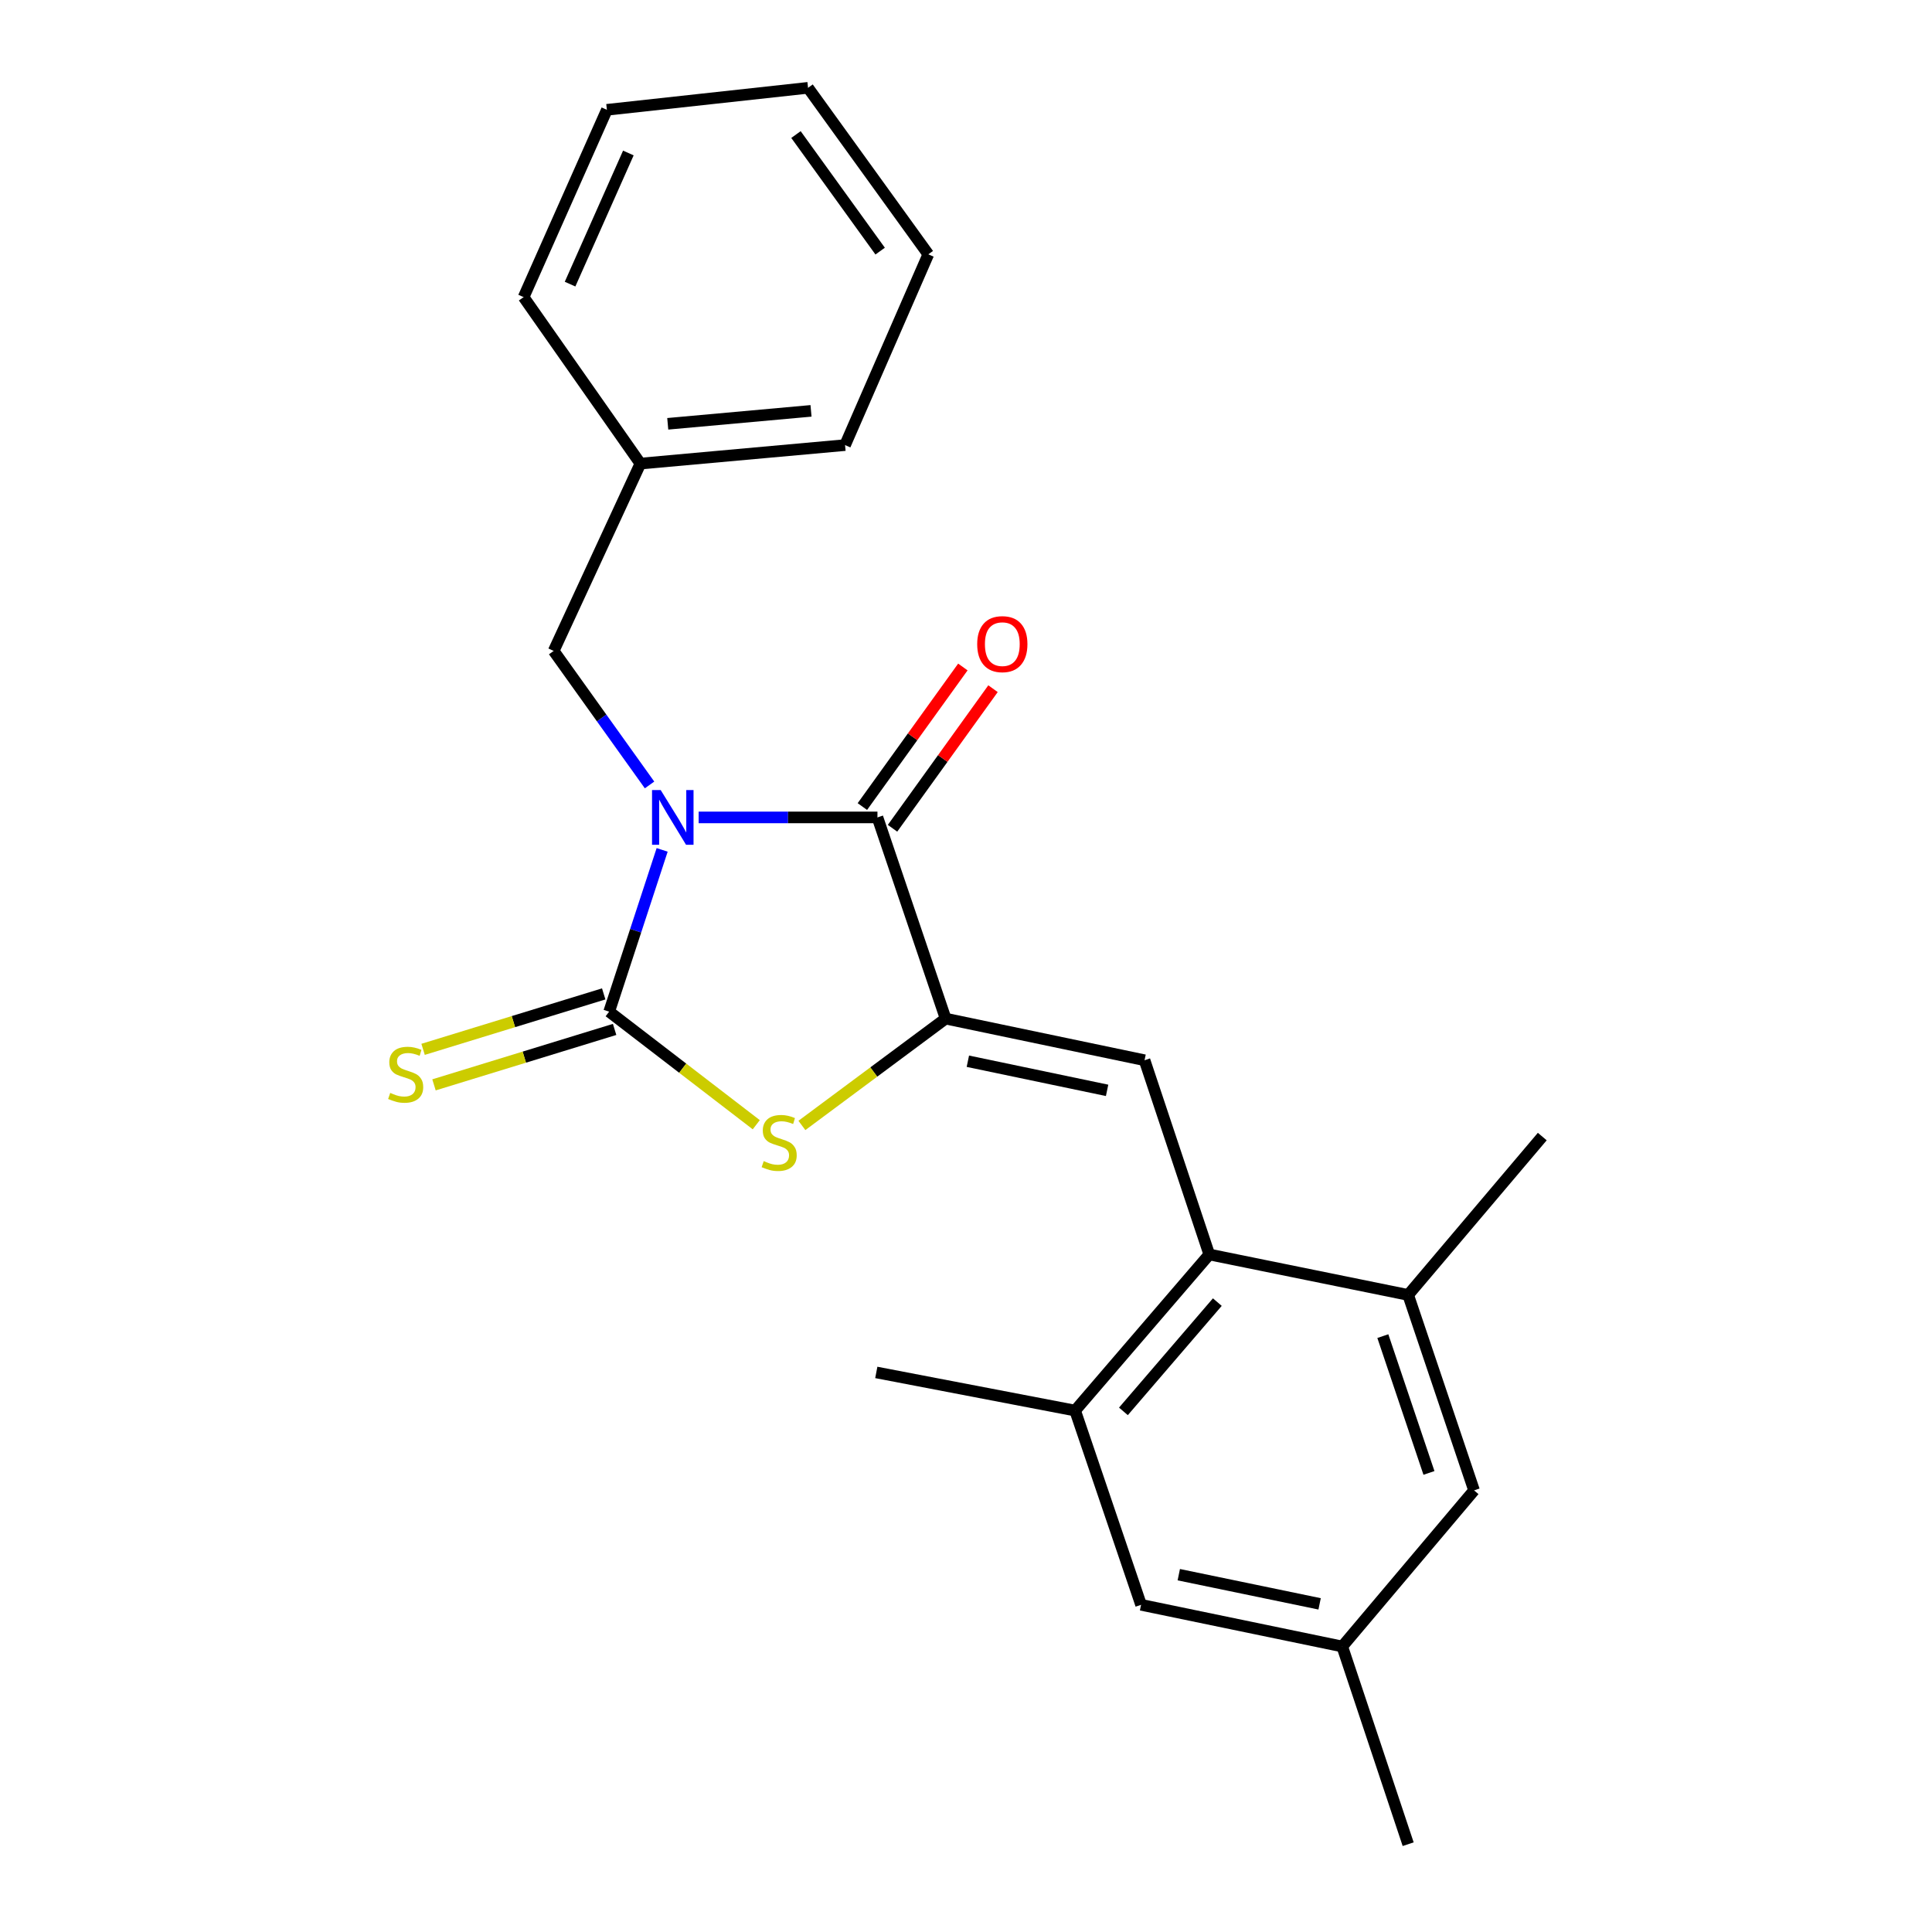 <?xml version='1.0' encoding='iso-8859-1'?>
<svg version='1.1' baseProfile='full'
              xmlns='http://www.w3.org/2000/svg'
                      xmlns:rdkit='http://www.rdkit.org/xml'
                      xmlns:xlink='http://www.w3.org/1999/xlink'
                  xml:space='preserve'
width='1000px' height='1000px' viewBox='0 0 1000 1000'>
<!-- END OF HEADER -->
<rect style='opacity:1.0;fill:#FFFFFF;stroke:none' width='1000' height='1000' x='0' y='0'> </rect>
<path class='bond-0' d='M 342.728,439.899 L 329.015,481.766' style='fill:none;fill-rule:evenodd;stroke:#0000FF;stroke-width:6px;stroke-linecap:butt;stroke-linejoin:miter;stroke-opacity:1' />
<path class='bond-0' d='M 329.015,481.766 L 315.302,523.634' style='fill:none;fill-rule:evenodd;stroke:#000000;stroke-width:6px;stroke-linecap:butt;stroke-linejoin:miter;stroke-opacity:1' />
<path class='bond-2' d='M 361.62,423.094 L 407.894,423.094' style='fill:none;fill-rule:evenodd;stroke:#0000FF;stroke-width:6px;stroke-linecap:butt;stroke-linejoin:miter;stroke-opacity:1' />
<path class='bond-2' d='M 407.894,423.094 L 454.167,423.094' style='fill:none;fill-rule:evenodd;stroke:#000000;stroke-width:6px;stroke-linecap:butt;stroke-linejoin:miter;stroke-opacity:1' />
<path class='bond-8' d='M 336.207,406.285 L 311.395,371.599' style='fill:none;fill-rule:evenodd;stroke:#0000FF;stroke-width:6px;stroke-linecap:butt;stroke-linejoin:miter;stroke-opacity:1' />
<path class='bond-8' d='M 311.395,371.599 L 286.583,336.914' style='fill:none;fill-rule:evenodd;stroke:#000000;stroke-width:6px;stroke-linecap:butt;stroke-linejoin:miter;stroke-opacity:1' />
<path class='bond-3' d='M 315.302,523.634 L 353.373,552.894' style='fill:none;fill-rule:evenodd;stroke:#000000;stroke-width:6px;stroke-linecap:butt;stroke-linejoin:miter;stroke-opacity:1' />
<path class='bond-3' d='M 353.373,552.894 L 391.444,582.155' style='fill:none;fill-rule:evenodd;stroke:#CCCC00;stroke-width:6px;stroke-linecap:butt;stroke-linejoin:miter;stroke-opacity:1' />
<path class='bond-9' d='M 312.481,514.441 L 265.734,528.79' style='fill:none;fill-rule:evenodd;stroke:#000000;stroke-width:6px;stroke-linecap:butt;stroke-linejoin:miter;stroke-opacity:1' />
<path class='bond-9' d='M 265.734,528.79 L 218.988,543.139' style='fill:none;fill-rule:evenodd;stroke:#CCCC00;stroke-width:6px;stroke-linecap:butt;stroke-linejoin:miter;stroke-opacity:1' />
<path class='bond-9' d='M 318.124,532.826 L 271.378,547.176' style='fill:none;fill-rule:evenodd;stroke:#000000;stroke-width:6px;stroke-linecap:butt;stroke-linejoin:miter;stroke-opacity:1' />
<path class='bond-9' d='M 271.378,547.176 L 224.632,561.525' style='fill:none;fill-rule:evenodd;stroke:#CCCC00;stroke-width:6px;stroke-linecap:butt;stroke-linejoin:miter;stroke-opacity:1' />
<path class='bond-1' d='M 489.458,527.234 L 454.167,423.094' style='fill:none;fill-rule:evenodd;stroke:#000000;stroke-width:6px;stroke-linecap:butt;stroke-linejoin:miter;stroke-opacity:1' />
<path class='bond-4' d='M 489.458,527.234 L 592.412,548.774' style='fill:none;fill-rule:evenodd;stroke:#000000;stroke-width:6px;stroke-linecap:butt;stroke-linejoin:miter;stroke-opacity:1' />
<path class='bond-4' d='M 500.962,549.29 L 573.031,564.368' style='fill:none;fill-rule:evenodd;stroke:#000000;stroke-width:6px;stroke-linecap:butt;stroke-linejoin:miter;stroke-opacity:1' />
<path class='bond-23' d='M 489.458,527.234 L 452.26,554.879' style='fill:none;fill-rule:evenodd;stroke:#000000;stroke-width:6px;stroke-linecap:butt;stroke-linejoin:miter;stroke-opacity:1' />
<path class='bond-23' d='M 452.26,554.879 L 415.062,582.523' style='fill:none;fill-rule:evenodd;stroke:#CCCC00;stroke-width:6px;stroke-linecap:butt;stroke-linejoin:miter;stroke-opacity:1' />
<path class='bond-10' d='M 461.971,428.712 L 487.977,392.59' style='fill:none;fill-rule:evenodd;stroke:#000000;stroke-width:6px;stroke-linecap:butt;stroke-linejoin:miter;stroke-opacity:1' />
<path class='bond-10' d='M 487.977,392.59 L 513.983,356.467' style='fill:none;fill-rule:evenodd;stroke:#FF0000;stroke-width:6px;stroke-linecap:butt;stroke-linejoin:miter;stroke-opacity:1' />
<path class='bond-10' d='M 446.363,417.475 L 472.369,381.353' style='fill:none;fill-rule:evenodd;stroke:#000000;stroke-width:6px;stroke-linecap:butt;stroke-linejoin:miter;stroke-opacity:1' />
<path class='bond-10' d='M 472.369,381.353 L 498.376,345.231' style='fill:none;fill-rule:evenodd;stroke:#FF0000;stroke-width:6px;stroke-linecap:butt;stroke-linejoin:miter;stroke-opacity:1' />
<path class='bond-5' d='M 592.412,548.774 L 625.918,649.314' style='fill:none;fill-rule:evenodd;stroke:#000000;stroke-width:6px;stroke-linecap:butt;stroke-linejoin:miter;stroke-opacity:1' />
<path class='bond-6' d='M 625.918,649.314 L 556.481,730.109' style='fill:none;fill-rule:evenodd;stroke:#000000;stroke-width:6px;stroke-linecap:butt;stroke-linejoin:miter;stroke-opacity:1' />
<path class='bond-6' d='M 630.088,673.969 L 581.482,730.525' style='fill:none;fill-rule:evenodd;stroke:#000000;stroke-width:6px;stroke-linecap:butt;stroke-linejoin:miter;stroke-opacity:1' />
<path class='bond-7' d='M 625.918,649.314 L 728.862,670.256' style='fill:none;fill-rule:evenodd;stroke:#000000;stroke-width:6px;stroke-linecap:butt;stroke-linejoin:miter;stroke-opacity:1' />
<path class='bond-12' d='M 556.481,730.109 L 590.617,830.649' style='fill:none;fill-rule:evenodd;stroke:#000000;stroke-width:6px;stroke-linecap:butt;stroke-linejoin:miter;stroke-opacity:1' />
<path class='bond-15' d='M 556.481,730.109 L 453.569,710.365' style='fill:none;fill-rule:evenodd;stroke:#000000;stroke-width:6px;stroke-linecap:butt;stroke-linejoin:miter;stroke-opacity:1' />
<path class='bond-11' d='M 728.862,670.256 L 762.967,771.415' style='fill:none;fill-rule:evenodd;stroke:#000000;stroke-width:6px;stroke-linecap:butt;stroke-linejoin:miter;stroke-opacity:1' />
<path class='bond-11' d='M 715.754,691.573 L 739.627,762.385' style='fill:none;fill-rule:evenodd;stroke:#000000;stroke-width:6px;stroke-linecap:butt;stroke-linejoin:miter;stroke-opacity:1' />
<path class='bond-16' d='M 728.862,670.256 L 798.279,588.285' style='fill:none;fill-rule:evenodd;stroke:#000000;stroke-width:6px;stroke-linecap:butt;stroke-linejoin:miter;stroke-opacity:1' />
<path class='bond-14' d='M 286.583,336.914 L 331.468,239.953' style='fill:none;fill-rule:evenodd;stroke:#000000;stroke-width:6px;stroke-linecap:butt;stroke-linejoin:miter;stroke-opacity:1' />
<path class='bond-13' d='M 762.967,771.415 L 694.747,852.221' style='fill:none;fill-rule:evenodd;stroke:#000000;stroke-width:6px;stroke-linecap:butt;stroke-linejoin:miter;stroke-opacity:1' />
<path class='bond-25' d='M 590.617,830.649 L 694.747,852.221' style='fill:none;fill-rule:evenodd;stroke:#000000;stroke-width:6px;stroke-linecap:butt;stroke-linejoin:miter;stroke-opacity:1' />
<path class='bond-25' d='M 610.138,815.053 L 683.029,830.153' style='fill:none;fill-rule:evenodd;stroke:#000000;stroke-width:6px;stroke-linecap:butt;stroke-linejoin:miter;stroke-opacity:1' />
<path class='bond-17' d='M 694.747,852.221 L 728.862,954.545' style='fill:none;fill-rule:evenodd;stroke:#000000;stroke-width:6px;stroke-linecap:butt;stroke-linejoin:miter;stroke-opacity:1' />
<path class='bond-18' d='M 331.468,239.953 L 437.403,230.38' style='fill:none;fill-rule:evenodd;stroke:#000000;stroke-width:6px;stroke-linecap:butt;stroke-linejoin:miter;stroke-opacity:1' />
<path class='bond-18' d='M 345.627,219.363 L 419.782,212.662' style='fill:none;fill-rule:evenodd;stroke:#000000;stroke-width:6px;stroke-linecap:butt;stroke-linejoin:miter;stroke-opacity:1' />
<path class='bond-19' d='M 331.468,239.953 L 271.026,153.794' style='fill:none;fill-rule:evenodd;stroke:#000000;stroke-width:6px;stroke-linecap:butt;stroke-linejoin:miter;stroke-opacity:1' />
<path class='bond-21' d='M 437.403,230.38 L 480.493,131.645' style='fill:none;fill-rule:evenodd;stroke:#000000;stroke-width:6px;stroke-linecap:butt;stroke-linejoin:miter;stroke-opacity:1' />
<path class='bond-20' d='M 271.026,153.794 L 314.127,56.833' style='fill:none;fill-rule:evenodd;stroke:#000000;stroke-width:6px;stroke-linecap:butt;stroke-linejoin:miter;stroke-opacity:1' />
<path class='bond-20' d='M 295.065,147.062 L 325.236,79.189' style='fill:none;fill-rule:evenodd;stroke:#000000;stroke-width:6px;stroke-linecap:butt;stroke-linejoin:miter;stroke-opacity:1' />
<path class='bond-22' d='M 314.127,56.833 L 418.246,45.455' style='fill:none;fill-rule:evenodd;stroke:#000000;stroke-width:6px;stroke-linecap:butt;stroke-linejoin:miter;stroke-opacity:1' />
<path class='bond-24' d='M 480.493,131.645 L 418.246,45.455' style='fill:none;fill-rule:evenodd;stroke:#000000;stroke-width:6px;stroke-linecap:butt;stroke-linejoin:miter;stroke-opacity:1' />
<path class='bond-24' d='M 455.565,129.977 L 411.992,69.643' style='fill:none;fill-rule:evenodd;stroke:#000000;stroke-width:6px;stroke-linecap:butt;stroke-linejoin:miter;stroke-opacity:1' />
<path  class='atom-0' d='M 341.972 408.934
L 351.252 423.934
Q 352.172 425.414, 353.652 428.094
Q 355.132 430.774, 355.212 430.934
L 355.212 408.934
L 358.972 408.934
L 358.972 437.254
L 355.092 437.254
L 345.132 420.854
Q 343.972 418.934, 342.732 416.734
Q 341.532 414.534, 341.172 413.854
L 341.172 437.254
L 337.492 437.254
L 337.492 408.934
L 341.972 408.934
' fill='#0000FF'/>
<path  class='atom-4' d='M 395.299 600.986
Q 395.619 601.106, 396.939 601.666
Q 398.259 602.226, 399.699 602.586
Q 401.179 602.906, 402.619 602.906
Q 405.299 602.906, 406.859 601.626
Q 408.419 600.306, 408.419 598.026
Q 408.419 596.466, 407.619 595.506
Q 406.859 594.546, 405.659 594.026
Q 404.459 593.506, 402.459 592.906
Q 399.939 592.146, 398.419 591.426
Q 396.939 590.706, 395.859 589.186
Q 394.819 587.666, 394.819 585.106
Q 394.819 581.546, 397.219 579.346
Q 399.659 577.146, 404.459 577.146
Q 407.739 577.146, 411.459 578.706
L 410.539 581.786
Q 407.139 580.386, 404.579 580.386
Q 401.819 580.386, 400.299 581.546
Q 398.779 582.666, 398.819 584.626
Q 398.819 586.146, 399.579 587.066
Q 400.379 587.986, 401.499 588.506
Q 402.659 589.026, 404.579 589.626
Q 407.139 590.426, 408.659 591.226
Q 410.179 592.026, 411.259 593.666
Q 412.379 595.266, 412.379 598.026
Q 412.379 601.946, 409.739 604.066
Q 407.139 606.146, 402.779 606.146
Q 400.259 606.146, 398.339 605.586
Q 396.459 605.066, 394.219 604.146
L 395.299 600.986
' fill='#CCCC00'/>
<path  class='atom-10' d='M 201.976 565.685
Q 202.296 565.805, 203.616 566.365
Q 204.936 566.925, 206.376 567.285
Q 207.856 567.605, 209.296 567.605
Q 211.976 567.605, 213.536 566.325
Q 215.096 565.005, 215.096 562.725
Q 215.096 561.165, 214.296 560.205
Q 213.536 559.245, 212.336 558.725
Q 211.136 558.205, 209.136 557.605
Q 206.616 556.845, 205.096 556.125
Q 203.616 555.405, 202.536 553.885
Q 201.496 552.365, 201.496 549.805
Q 201.496 546.245, 203.896 544.045
Q 206.336 541.845, 211.136 541.845
Q 214.416 541.845, 218.136 543.405
L 217.216 546.485
Q 213.816 545.085, 211.256 545.085
Q 208.496 545.085, 206.976 546.245
Q 205.456 547.365, 205.496 549.325
Q 205.496 550.845, 206.256 551.765
Q 207.056 552.685, 208.176 553.205
Q 209.336 553.725, 211.256 554.325
Q 213.816 555.125, 215.336 555.925
Q 216.856 556.725, 217.936 558.365
Q 219.056 559.965, 219.056 562.725
Q 219.056 566.645, 216.416 568.765
Q 213.816 570.845, 209.456 570.845
Q 206.936 570.845, 205.016 570.285
Q 203.136 569.765, 200.896 568.845
L 201.976 565.685
' fill='#CCCC00'/>
<path  class='atom-11' d='M 505.797 333.404
Q 505.797 326.604, 509.157 322.804
Q 512.517 319.004, 518.797 319.004
Q 525.077 319.004, 528.437 322.804
Q 531.797 326.604, 531.797 333.404
Q 531.797 340.284, 528.397 344.204
Q 524.997 348.084, 518.797 348.084
Q 512.557 348.084, 509.157 344.204
Q 505.797 340.324, 505.797 333.404
M 518.797 344.884
Q 523.117 344.884, 525.437 342.004
Q 527.797 339.084, 527.797 333.404
Q 527.797 327.844, 525.437 325.044
Q 523.117 322.204, 518.797 322.204
Q 514.477 322.204, 512.117 325.004
Q 509.797 327.804, 509.797 333.404
Q 509.797 339.124, 512.117 342.004
Q 514.477 344.884, 518.797 344.884
' fill='#FF0000'/>
</svg>
